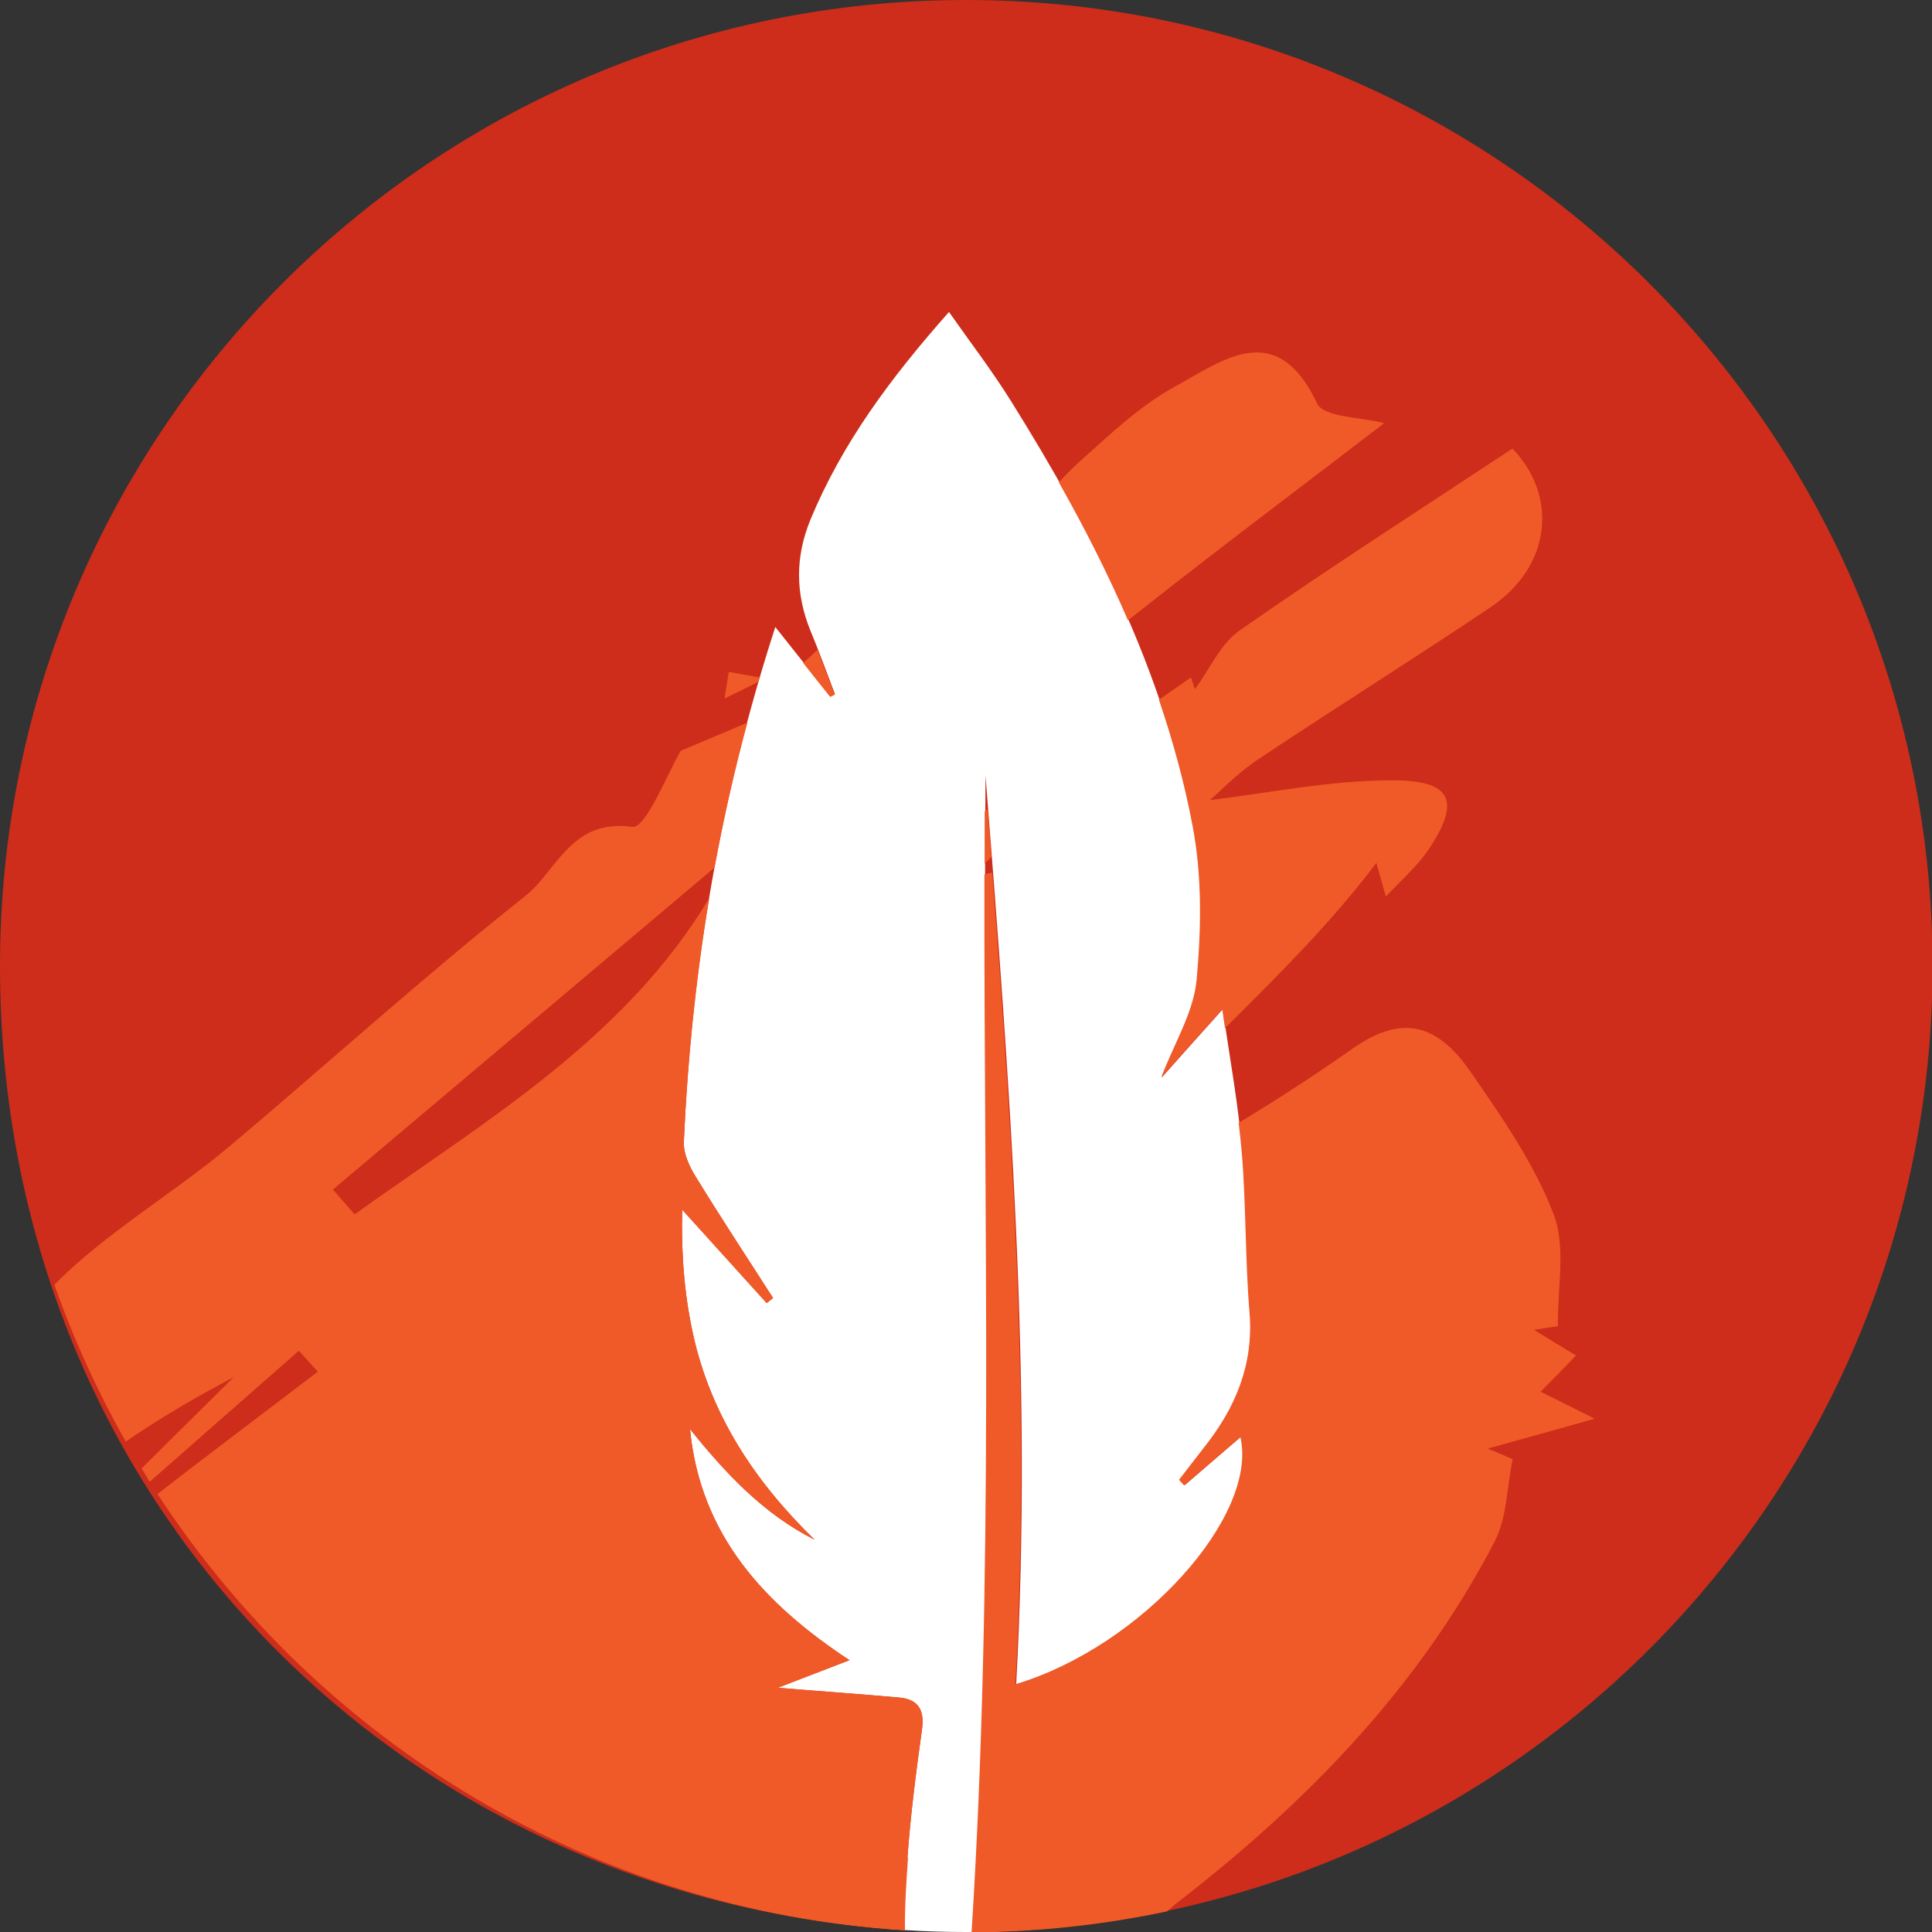 <svg xmlns="http://www.w3.org/2000/svg" id="Layer_1" viewBox="0 0 693 693"><rect x="0" y="0" width="693" height="693" fill="#333333" stroke="none"/><defs><style>      .st0 {        fill: #cd2d1a;      }      .st1 {        fill: #fff;      }      .st2 {        fill: #f05a28;      }    </style></defs><circle class="st1" cx="346.3" cy="351.7" r="341.3"></circle><path class="st0" d="M346.5,0C155.1,0,0,155.1,0,346.5s143.3,334.4,324.4,345.8c-.1-8.6.5-17.4,1.1-26,1.1-15.4,3.1-30.7,5.2-45.9,1-7-1.3-10.9-8.2-11.5-14.5-1.3-29-2.3-43.5-3.5,7.5-2.9,15.8-6.1,25.7-9.9-30.5-20.1-53.5-44.8-57.2-82.9,12.7,15.8,26.3,30.4,44.7,39.7-21.3-20.7-37.2-44.6-43.6-73.7-3.2-14.5-4.3-29.5-3.9-44.7,10.1,11.2,20.2,22.3,30.3,33.5.8-.6,1.5-1.2,2.3-1.8-9.3-14.5-18.8-28.9-27.8-43.6-2.3-3.7-4.4-8.3-4.2-12.5,2.7-62.2,12.9-123.2,32.8-184.6,7.2,9.1,13.5,17,19.8,24.9.5-.3,1-.5,1.6-.8-2.9-7.6-5.7-15.3-8.8-22.8-5.4-13.3-5.5-26.4,0-39.8,11.4-27.5,28.8-50.9,49.7-74.5,8,11.4,15.6,21.3,22.2,31.9,29.7,47.5,54.9,97.1,65.4,152.6,3.4,17.9,3.1,37,1.4,55.2-1.1,11.5-7.9,22.4-12.7,34.9,7.2-8.1,14-15.7,21.9-24.5,2.5,17.5,5.6,34.2,7,51.1,1.6,19.2,1.2,38.5,2.8,57.7,1.5,18.7-5.1,34.2-16.3,48.4-3,3.8-5.9,7.7-8.9,11.5.6.7,1.2,1.3,1.8,2,6.8-5.9,13.6-11.7,20.2-17.4,6.6,28.2-35.2,75.1-80.7,88.8,6-109.3-2.5-217.6-11-326-1.1,138.1,4,276.2-4.7,414.8,190.4-1.1,344.4-155.8,344.4-346.5S537.9,0,346.5,0Z"></path><g><path class="st2" d="M325.5,666.3c1.1-15.4,3.1-30.7,5.2-45.9,1-7-1.3-10.9-8.2-11.5-14.5-1.3-29-2.3-43.5-3.5,7.5-2.9,15.8-6.1,25.7-9.9-30.5-20.1-53.5-44.8-57.2-82.9,12.7,15.8,26.3,30.4,44.7,39.7-21.3-20.7-37.2-44.6-43.6-73.7-3.2-14.5-4.3-29.5-3.9-44.7,10.1,11.2,20.2,22.3,30.3,33.5l2.3-1.8c-9.3-14.5-18.8-28.9-27.8-43.6-2.3-3.7-4.4-8.3-4.2-12.5,1.3-29.3,4.3-58.4,9.1-87.3-30.7,51-80.8,80.1-127.2,113.4-2.6-3-5.2-6-7.8-8.9,45.6-38.5,91.3-77,136.9-115.5,3.2-17.3,7.1-34.7,11.8-52-7.5,3.2-15.2,6.4-23.9,10.1-4.6,7.6-12.5,28-17.4,27.3-22-3.1-27.1,15.9-38.5,24.9-36.3,28.7-70.6,59.9-106,89.7-20.4,17.1-44.5,31.1-62.8,49.6,6.9,19.6,15.5,38.4,25.6,56.3,12.2-8.4,25.2-16,38.7-23.1-11,10.9-22,21.8-33,32.7,1,1.6,1.9,3.2,2.9,4.8,17.8-15.7,35.7-31.3,53.5-47l6.8,7.5c-19.2,14.7-38.5,29.1-57.5,43.9,58.1,88.9,155.8,149.5,268.1,156.5-.1-8.6.5-17.4,1.1-26Z"></path><path class="st2" d="M297.8,250c.5-.3,1-.5,1.6-.8-2.1-5.4-4.1-10.7-6.2-16.1-1.6,1.5-3.3,3.1-5.1,4.7,3.3,4.2,6.5,8.2,9.7,12.2Z"></path><path class="st2" d="M534.5,217.9c22.6-15.1,24-40.5,8-57-33.3,22-66,43-97.8,65.2-6.9,4.8-10.8,14-16.1,21.1-.5-1.4-.9-2.8-1.4-4.2-3.8,2.7-7.7,5.3-11.5,8,5,14.7,9.2,29.9,12.1,45.4,3.4,17.9,3.1,37,1.4,55.2-1.1,11.5-7.9,22.4-12.7,34.9,7.2-8.1,14-15.7,21.9-24.5.3,2.3.7,4.5,1,6.8,19.1-19,38.2-37.9,54.3-59.3.8,2.9,2.1,7.4,3.4,12.1,5.7-6.1,11.4-11,15.4-17,11.5-17.2,8.5-24.8-13.3-24.7-22.2,0-44.4,4.6-65.2,7.1,3.7-3.2,9.9-9.7,17.1-14.5,27.6-18.4,55.7-36,83.3-54.5Z"></path><path class="st2" d="M259.8,250.6c4.1-2,8.1-4,12.2-6,.2-.5.3-1,.5-1.6-3.8-.7-7.5-1.3-11.1-2-.5,3.2-1,6.4-1.5,9.6Z"></path><path class="st2" d="M421.1,683.4c47.1-36.3,87.5-77.6,115-130.4,4.5-8.7,4.4-19.7,6.5-29.6-3-1.3-6-2.6-9-3.8,11.2-3.1,22.5-6.2,38.4-10.7-9.1-4.6-14.1-7.1-19.4-9.7,4.5-4.5,8.3-8.4,12.7-13-6-3.6-10.5-6.4-15.1-9.2,2.9-.4,5.7-.9,8.6-1.3-.2-13.5,3-28.3-1.5-40.1-6.9-18.1-18.4-34.6-29.5-50.7-10.8-15.7-23.1-22.5-42.6-8.8-13.3,9.4-27,18.2-40.9,26.7.4,3.5.8,7,1.1,10.4,1.6,19.2,1.2,38.5,2.8,57.7,1.5,18.7-5.1,34.2-16.4,48.4-3,3.8-5.9,7.7-8.9,11.5.6.7,1.2,1.3,1.8,2,6.8-5.9,13.6-11.7,20.2-17.4,6.6,28.2-35.2,75.1-80.7,88.8,5.4-97.6-.9-194.5-8.3-291.2-.9.2-1.9.4-2.8.6-.2,126.3,3.4,252.7-4.6,379.5,24-.1,47.5-2.7,70.1-7.5.8-.7,1.6-1.4,2.5-2.1Z"></path><path class="st2" d="M472.4,144.6c-14.6-30.6-33.7-15.4-51-5.9-12.3,6.7-22.9,16.8-33.4,26.2-2.8,2.5-5.6,5.3-8.2,8.1,9.1,16.1,17.5,32.6,24.8,49.5,2.2-1.7,4.3-3.4,6.5-5.1,27.9-22,56.2-43.2,85.4-65.6-8-2.2-21.6-2-24.1-7.1Z"></path><path class="st2" d="M354.2,290.4c-.3.2-.7.4-1,.6,0,6.3,0,12.6,0,18.8.8-.8,1.6-1.6,2.4-2.5-.4-5.7-.9-11.3-1.3-17Z"></path></g></svg>